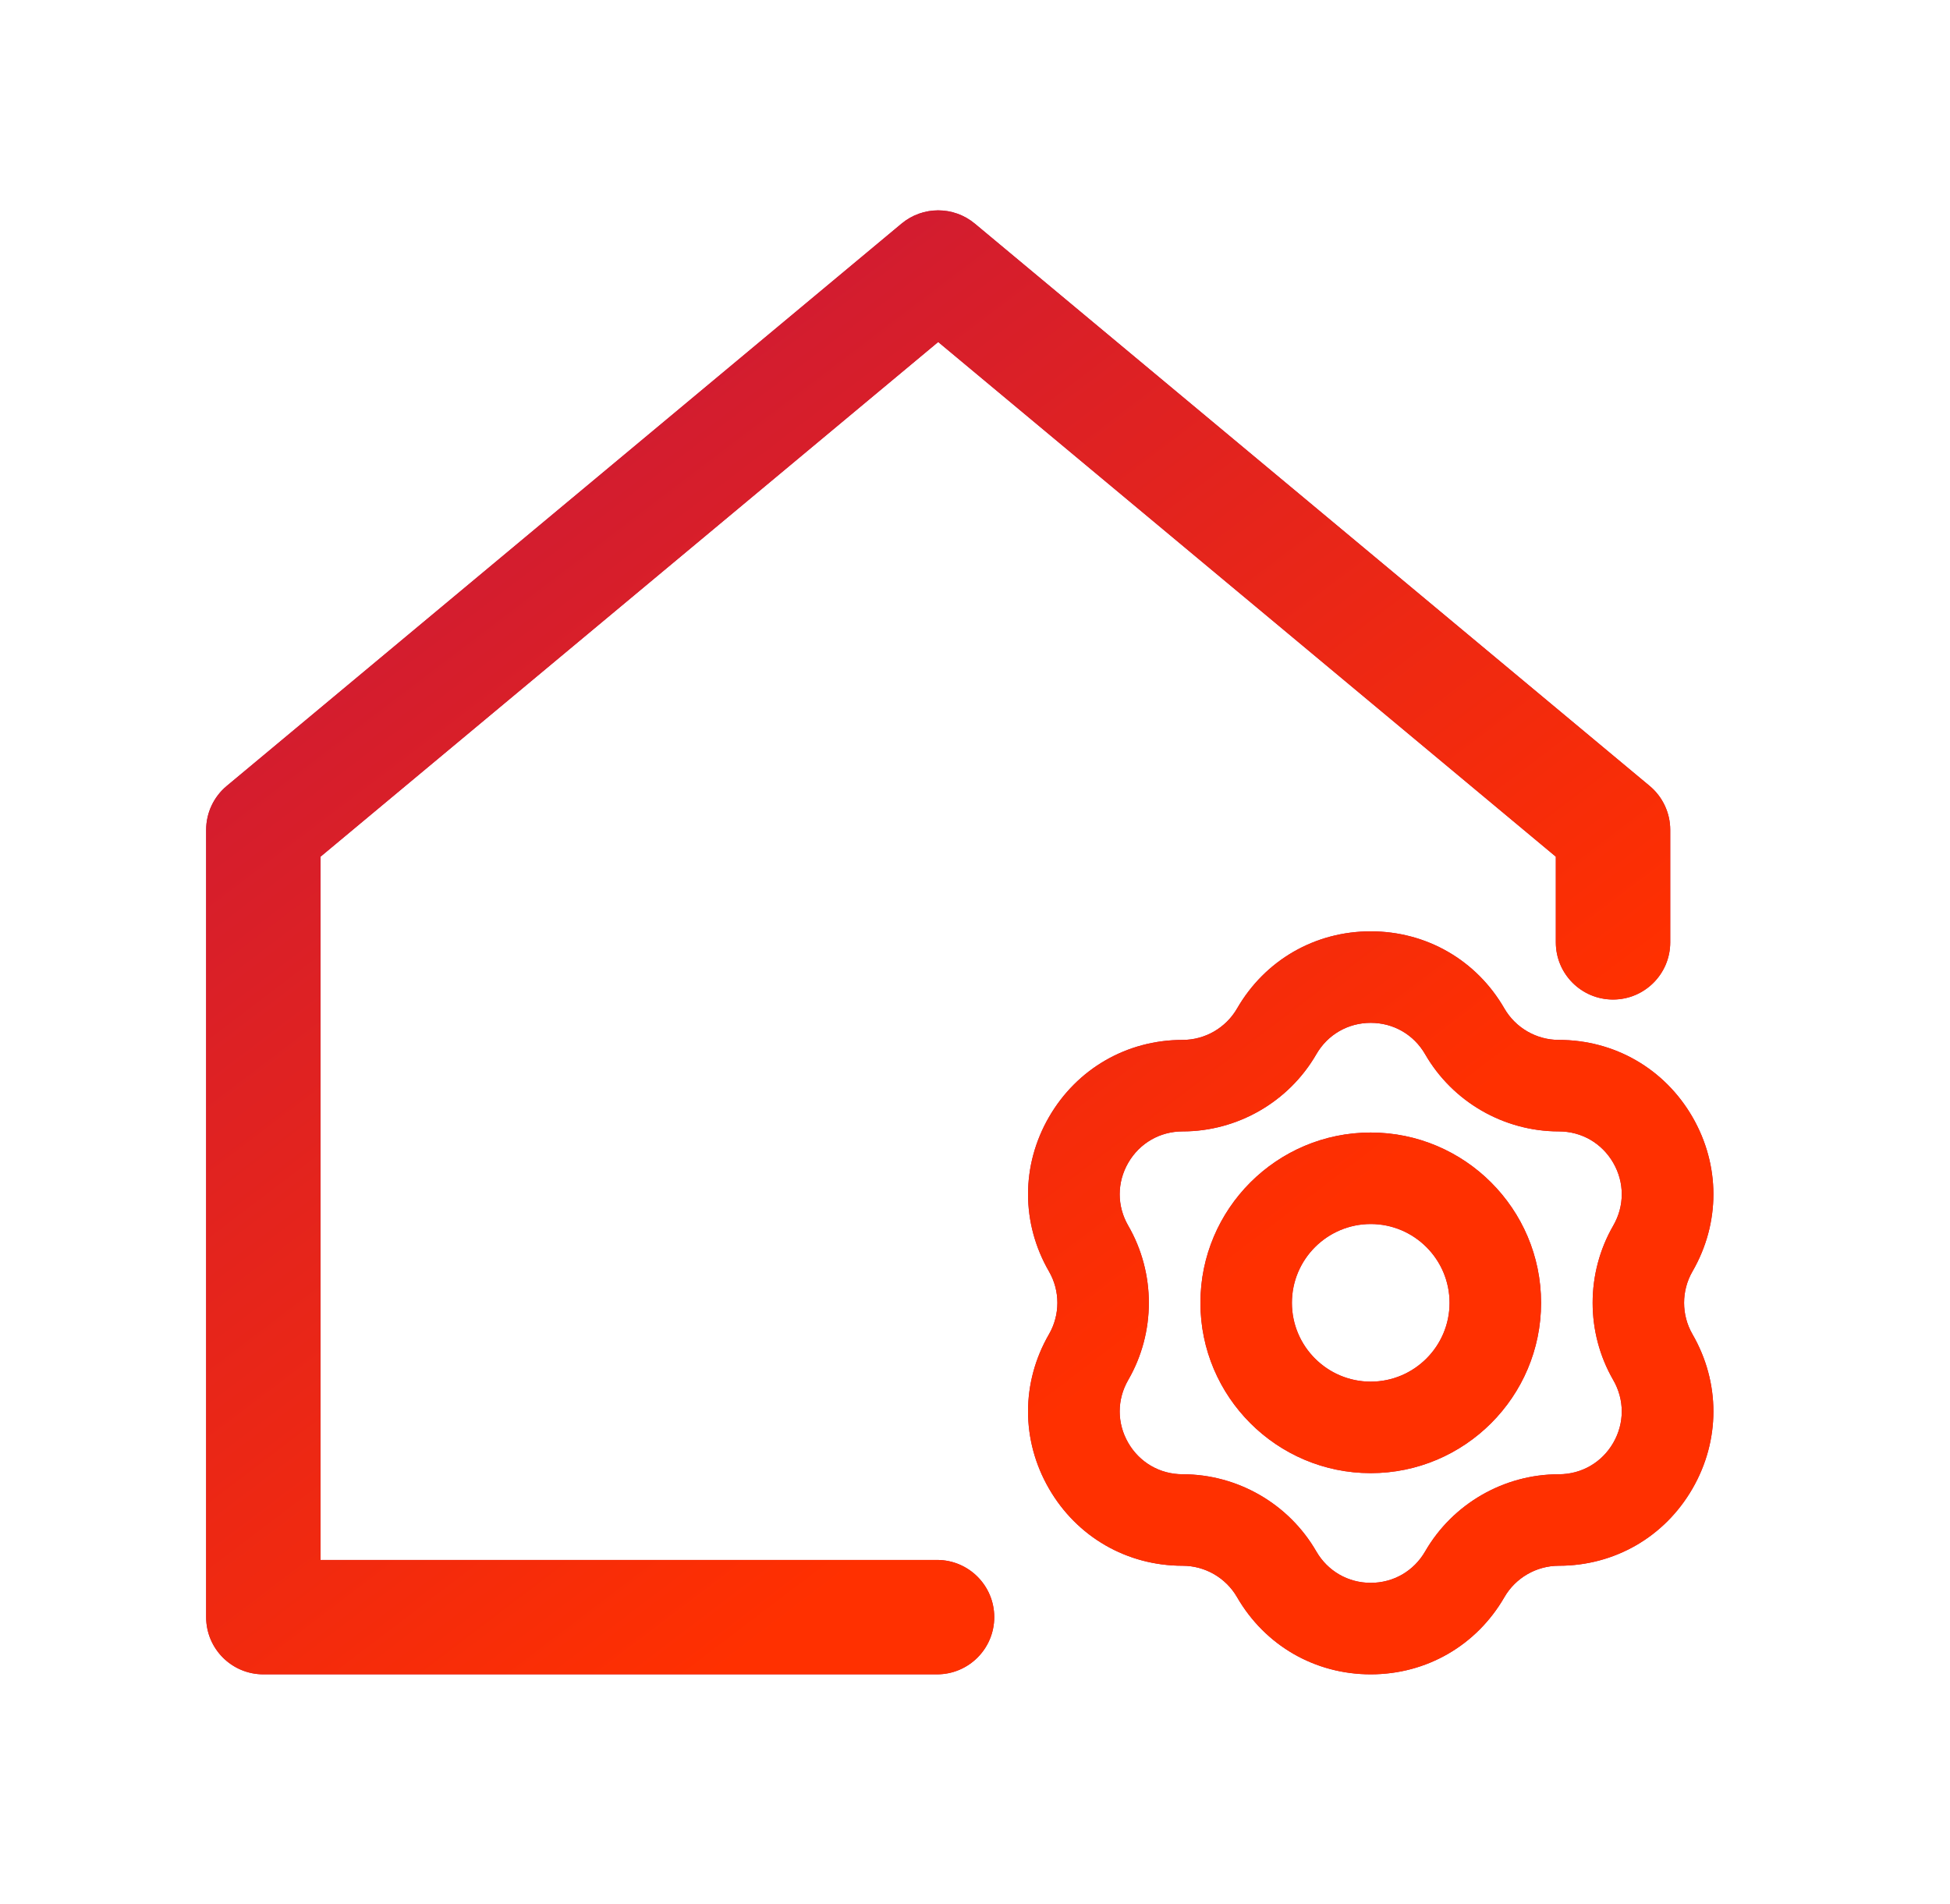 <svg 
 xmlns="http://www.w3.org/2000/svg"
 xmlns:xlink="http://www.w3.org/1999/xlink"
 width="85px" height="83px">
<defs>
<linearGradient id="PSgrad_0" x1="0%" x2="61.566%" y1="0%" y2="78.801%">
  <stop offset="0%" stop-color="rgb(192,20,67)" stop-opacity="1" />
  <stop offset="100%" stop-color="rgb(255,48,0)" stop-opacity="1" />
</linearGradient>

</defs>
<path fill-rule="evenodd"  fill="rgb(192, 20, 67)"
 d="M73.775,58.160 C74.991,60.265 74.991,62.781 73.775,64.887 C72.559,66.993 70.382,68.250 67.948,68.250 C66.973,68.250 66.064,68.775 65.576,69.619 C64.361,71.725 62.182,72.983 59.750,72.983 C57.318,72.983 55.140,71.725 53.923,69.619 C53.435,68.775 52.527,68.250 51.551,68.250 C49.120,68.250 46.941,66.993 45.725,64.887 C44.508,62.781 44.508,60.266 45.724,58.160 C46.213,57.314 46.213,56.265 45.725,55.421 C44.508,53.313 44.508,50.798 45.725,48.692 C46.942,46.586 49.120,45.329 51.551,45.329 C52.527,45.329 53.435,44.804 53.924,43.959 C55.140,41.853 57.318,40.596 59.750,40.596 C62.182,40.596 64.361,41.853 65.576,43.960 L65.576,43.960 C66.064,44.804 66.973,45.329 67.948,45.329 C70.382,45.329 72.559,46.587 73.775,48.692 C74.991,50.799 74.991,53.314 73.775,55.420 C73.287,56.265 73.287,57.314 73.775,58.160 ZM70.320,53.426 C70.816,52.568 70.816,51.544 70.321,50.687 C69.826,49.829 68.939,49.317 67.949,49.317 C65.553,49.317 63.320,48.029 62.122,45.954 C61.627,45.096 60.740,44.585 59.750,44.585 C58.760,44.585 57.873,45.096 57.378,45.954 C56.179,48.029 53.946,49.317 51.551,49.317 C50.561,49.317 49.675,49.829 49.179,50.687 C48.684,51.544 48.683,52.569 49.179,53.426 C50.378,55.500 50.378,58.079 49.178,60.154 C48.683,61.011 48.684,62.035 49.179,62.892 C49.675,63.750 50.561,64.262 51.551,64.262 C53.947,64.262 56.179,65.550 57.377,67.624 C57.873,68.482 58.760,68.995 59.750,68.995 C60.740,68.995 61.627,68.482 62.122,67.625 C63.320,65.551 65.553,64.262 67.949,64.262 C68.939,64.262 69.826,63.750 70.321,62.892 C70.816,62.035 70.816,61.011 70.320,60.153 C69.124,58.079 69.124,55.501 70.320,53.426 ZM59.749,64.213 C55.656,64.213 52.326,60.883 52.326,56.790 C52.326,52.696 55.656,49.366 59.749,49.366 C63.843,49.366 67.175,52.696 67.175,56.790 C67.175,60.883 63.843,64.213 59.749,64.213 ZM59.749,53.354 C57.855,53.354 56.314,54.895 56.314,56.790 C56.314,58.684 57.855,60.225 59.749,60.225 C61.645,60.225 63.186,58.684 63.186,56.790 C63.186,54.895 61.645,53.354 59.749,53.354 ZM70.311,43.569 C68.934,43.569 67.818,42.453 67.818,41.076 L67.818,37.342 L40.895,14.907 L13.972,37.342 L13.972,67.997 L40.846,67.997 C42.223,67.997 43.339,69.113 43.339,70.490 C43.339,71.867 42.223,72.983 40.846,72.983 L11.479,72.983 C10.102,72.983 8.986,71.867 8.986,70.490 L8.986,36.174 C8.986,35.434 9.314,34.733 9.883,34.259 L39.299,9.747 C40.223,8.977 41.566,8.977 42.491,9.747 L71.908,34.259 C72.476,34.733 72.805,35.434 72.805,36.174 L72.805,41.076 C72.805,42.453 71.688,43.569 70.311,43.569 Z"/>
<path fill="url(#PSgrad_0)"
 d="M73.775,58.160 C74.991,60.265 74.991,62.781 73.775,64.887 C72.559,66.993 70.382,68.250 67.948,68.250 C66.973,68.250 66.064,68.775 65.576,69.619 C64.361,71.725 62.182,72.983 59.750,72.983 C57.318,72.983 55.140,71.725 53.923,69.619 C53.435,68.775 52.527,68.250 51.551,68.250 C49.120,68.250 46.941,66.993 45.725,64.887 C44.508,62.781 44.508,60.266 45.724,58.160 C46.213,57.314 46.213,56.265 45.725,55.421 C44.508,53.313 44.508,50.798 45.725,48.692 C46.942,46.586 49.120,45.329 51.551,45.329 C52.527,45.329 53.435,44.804 53.924,43.959 C55.140,41.853 57.318,40.596 59.750,40.596 C62.182,40.596 64.361,41.853 65.576,43.960 L65.576,43.960 C66.064,44.804 66.973,45.329 67.948,45.329 C70.382,45.329 72.559,46.587 73.775,48.692 C74.991,50.799 74.991,53.314 73.775,55.420 C73.287,56.265 73.287,57.314 73.775,58.160 ZM70.320,53.426 C70.816,52.568 70.816,51.544 70.321,50.687 C69.826,49.829 68.939,49.317 67.949,49.317 C65.553,49.317 63.320,48.029 62.122,45.954 C61.627,45.096 60.740,44.585 59.750,44.585 C58.760,44.585 57.873,45.096 57.378,45.954 C56.179,48.029 53.946,49.317 51.551,49.317 C50.561,49.317 49.675,49.829 49.179,50.687 C48.684,51.544 48.683,52.569 49.179,53.426 C50.378,55.500 50.378,58.079 49.178,60.154 C48.683,61.011 48.684,62.035 49.179,62.892 C49.675,63.750 50.561,64.262 51.551,64.262 C53.947,64.262 56.179,65.550 57.377,67.624 C57.873,68.482 58.760,68.995 59.750,68.995 C60.740,68.995 61.627,68.482 62.122,67.625 C63.320,65.551 65.553,64.262 67.949,64.262 C68.939,64.262 69.826,63.750 70.321,62.892 C70.816,62.035 70.816,61.011 70.320,60.153 C69.124,58.079 69.124,55.501 70.320,53.426 ZM59.749,64.213 C55.656,64.213 52.326,60.883 52.326,56.790 C52.326,52.696 55.656,49.366 59.749,49.366 C63.843,49.366 67.175,52.696 67.175,56.790 C67.175,60.883 63.843,64.213 59.749,64.213 ZM59.749,53.354 C57.855,53.354 56.314,54.895 56.314,56.790 C56.314,58.684 57.855,60.225 59.749,60.225 C61.645,60.225 63.186,58.684 63.186,56.790 C63.186,54.895 61.645,53.354 59.749,53.354 ZM70.311,43.569 C68.934,43.569 67.818,42.453 67.818,41.076 L67.818,37.342 L40.895,14.907 L13.972,37.342 L13.972,67.997 L40.846,67.997 C42.223,67.997 43.339,69.113 43.339,70.490 C43.339,71.867 42.223,72.983 40.846,72.983 L11.479,72.983 C10.102,72.983 8.986,71.867 8.986,70.490 L8.986,36.174 C8.986,35.434 9.314,34.733 9.883,34.259 L39.299,9.747 C40.223,8.977 41.566,8.977 42.491,9.747 L71.908,34.259 C72.476,34.733 72.805,35.434 72.805,36.174 L72.805,41.076 C72.805,42.453 71.688,43.569 70.311,43.569 Z"/>
</svg>